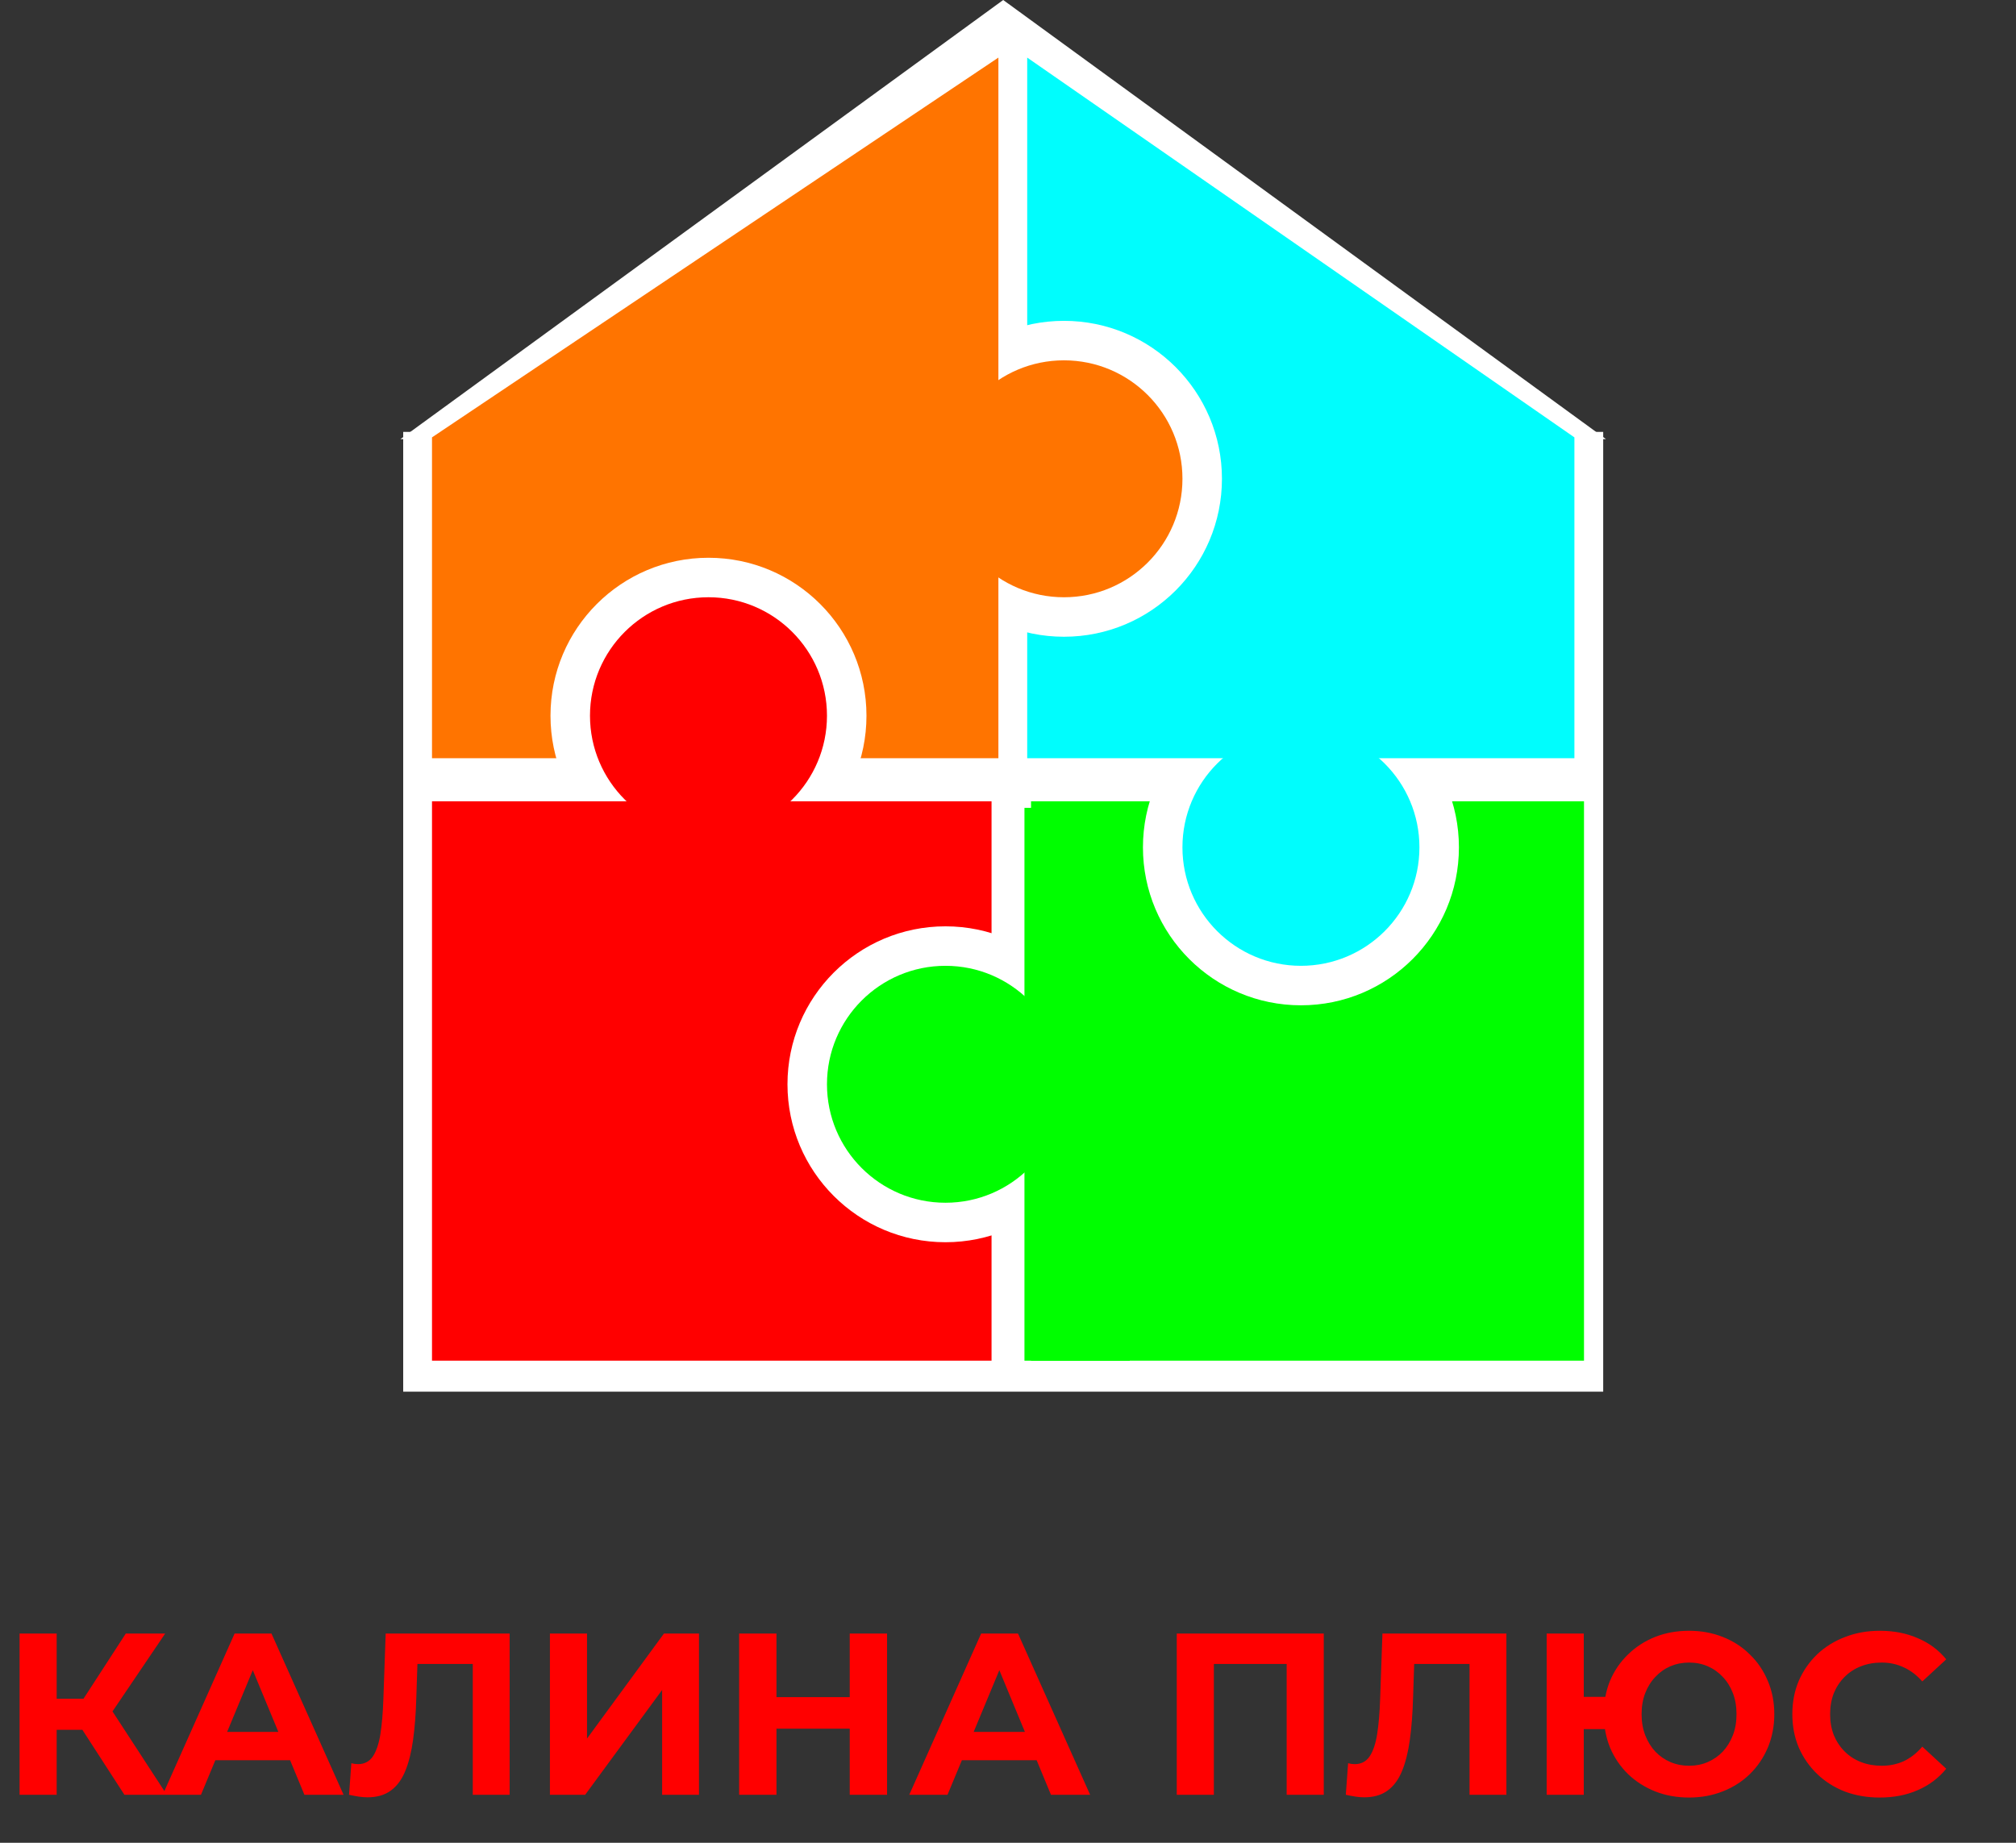 <?xml version="1.0" encoding="UTF-8"?> <svg xmlns="http://www.w3.org/2000/svg" width="210" height="192" viewBox="0 0 210 192" fill="none"><rect x="0" y="0" width="210" height="192" fill="#333333" stroke="none"/> <rect x="42" y="45" width="125" height="100" fill="white"></rect> <path d="M104.5 0L167.287 45.75H41.713L104.5 0Z" fill="white"></path> <path d="M165 83.486H107.4V141.771H165V83.486Z" fill="#00FE00"></path> <circle cx="135.514" cy="88.286" r="16.457" fill="white"></circle> <circle cx="135.514" cy="88.286" r="12.343" fill="#00FDFD"></circle> <path d="M164 45.57L107 6V79H164V45.57Z" fill="#00FDFD"></path> <circle cx="110.829" cy="49.886" r="16.457" fill="white"></circle> <path d="M45 45.57L104 6V79H45V45.57Z" fill="#FF7400"></path> <circle cx="73.8" cy="74.571" r="16.457" fill="white"></circle> <path d="M103.286 83.486H45V141.771H103.286V83.486Z" fill="#FF0000"></path> <circle cx="98.486" cy="112.972" r="16.457" fill="white"></circle> <circle cx="98.486" cy="112.972" r="12.343" fill="#00FE00"></circle> <circle cx="73.8" cy="74.571" r="12.343" fill="#FF0000"></circle> <circle cx="110.829" cy="49.886" r="12.343" fill="#FF7400"></circle> <rect x="106.714" y="84.172" width="10.971" height="57.6" fill="#00FE00"></rect> <path d="M12.96 187L7.728 178.912L10.872 177.016L17.376 187H12.96ZM2.04 187V170.2H5.904V187H2.04ZM4.776 180.232V176.992H10.632V180.232H4.776ZM11.232 179.032L7.656 178.6L13.104 170.2H17.208L11.232 179.032ZM16.95 187L24.438 170.2H28.278L35.79 187H31.71L25.566 172.168H27.102L20.934 187H16.95ZM20.694 183.4L21.726 180.448H30.366L31.422 183.4H20.694ZM38.279 187.264C37.991 187.264 37.687 187.24 37.367 187.192C37.063 187.144 36.727 187.08 36.359 187L36.599 183.712C36.823 183.776 37.055 183.808 37.295 183.808C37.951 183.808 38.463 183.544 38.831 183.016C39.199 182.472 39.463 181.696 39.623 180.688C39.783 179.68 39.887 178.456 39.935 177.016L40.175 170.2H53.087V187H49.247V172.48L50.135 173.368H42.719L43.511 172.432L43.367 176.872C43.319 178.52 43.207 179.984 43.031 181.264C42.855 182.544 42.583 183.632 42.215 184.528C41.847 185.424 41.343 186.104 40.703 186.568C40.063 187.032 39.255 187.264 38.279 187.264ZM57.283 187V170.2H61.147V181.144L69.163 170.2H72.811V187H68.971V176.08L60.955 187H57.283ZM88.514 170.2H92.402V187H88.514V170.2ZM80.882 187H76.994V170.2H80.882V187ZM88.802 180.112H80.594V176.824H88.802V180.112ZM94.715 187L102.203 170.2H106.043L113.555 187H109.475L103.331 172.168H104.867L98.699 187H94.715ZM98.459 183.4L99.491 180.448H108.131L109.187 183.4H98.459ZM122.58 187V170.2H137.892V187H134.028V172.48L134.916 173.368H125.556L126.444 172.48V187H122.58ZM142.108 187.264C141.82 187.264 141.516 187.24 141.196 187.192C140.892 187.144 140.556 187.08 140.188 187L140.428 183.712C140.652 183.776 140.884 183.808 141.124 183.808C141.78 183.808 142.292 183.544 142.66 183.016C143.028 182.472 143.292 181.696 143.452 180.688C143.612 179.68 143.716 178.456 143.764 177.016L144.004 170.2H156.916V187H153.076V172.48L153.964 173.368H146.548L147.34 172.432L147.196 176.872C147.148 178.52 147.036 179.984 146.86 181.264C146.684 182.544 146.412 183.632 146.044 184.528C145.676 185.424 145.172 186.104 144.532 186.568C143.892 187.032 143.084 187.264 142.108 187.264ZM161.111 187V170.2H164.975V176.8H169.319V180.16H164.975V187H161.111ZM175.943 187.288C174.663 187.288 173.479 187.072 172.391 186.64C171.319 186.208 170.383 185.608 169.583 184.84C168.783 184.056 168.159 183.136 167.711 182.08C167.279 181.008 167.063 179.848 167.063 178.6C167.063 177.336 167.279 176.176 167.711 175.12C168.159 174.064 168.783 173.152 169.583 172.384C170.383 171.6 171.319 170.992 172.391 170.56C173.479 170.128 174.663 169.912 175.943 169.912C177.207 169.912 178.383 170.128 179.471 170.56C180.559 170.992 181.495 171.6 182.279 172.384C183.079 173.152 183.703 174.072 184.151 175.144C184.599 176.2 184.823 177.352 184.823 178.6C184.823 179.848 184.599 181.008 184.151 182.08C183.703 183.136 183.079 184.056 182.279 184.84C181.495 185.608 180.559 186.208 179.471 186.64C178.383 187.072 177.207 187.288 175.943 187.288ZM175.943 183.976C176.647 183.976 177.295 183.848 177.887 183.592C178.479 183.336 178.999 182.976 179.447 182.512C179.895 182.032 180.247 181.464 180.503 180.808C180.759 180.152 180.887 179.416 180.887 178.6C180.887 177.784 180.759 177.048 180.503 176.392C180.247 175.736 179.895 175.176 179.447 174.712C178.999 174.232 178.479 173.864 177.887 173.608C177.295 173.352 176.647 173.224 175.943 173.224C175.255 173.224 174.607 173.352 173.999 173.608C173.407 173.864 172.887 174.232 172.439 174.712C171.991 175.176 171.639 175.736 171.383 176.392C171.127 177.048 170.999 177.784 170.999 178.6C170.999 179.416 171.127 180.152 171.383 180.808C171.639 181.464 171.991 182.032 172.439 182.512C172.887 182.976 173.407 183.336 173.999 183.592C174.607 183.848 175.255 183.976 175.943 183.976ZM195.798 187.288C194.502 187.288 193.294 187.08 192.174 186.664C191.07 186.232 190.11 185.624 189.294 184.84C188.478 184.056 187.838 183.136 187.374 182.08C186.926 181.024 186.702 179.864 186.702 178.6C186.702 177.336 186.926 176.176 187.374 175.12C187.838 174.064 188.478 173.144 189.294 172.36C190.126 171.576 191.094 170.976 192.198 170.56C193.302 170.128 194.51 169.912 195.822 169.912C197.278 169.912 198.59 170.168 199.758 170.68C200.942 171.176 201.934 171.912 202.734 172.888L200.238 175.192C199.662 174.536 199.022 174.048 198.318 173.728C197.614 173.392 196.846 173.224 196.014 173.224C195.23 173.224 194.51 173.352 193.854 173.608C193.198 173.864 192.63 174.232 192.15 174.712C191.67 175.192 191.294 175.76 191.022 176.416C190.766 177.072 190.638 177.8 190.638 178.6C190.638 179.4 190.766 180.128 191.022 180.784C191.294 181.44 191.67 182.008 192.15 182.488C192.63 182.968 193.198 183.336 193.854 183.592C194.51 183.848 195.23 183.976 196.014 183.976C196.846 183.976 197.614 183.816 198.318 183.496C199.022 183.16 199.662 182.656 200.238 181.984L202.734 184.288C201.934 185.264 200.942 186.008 199.758 186.52C198.59 187.032 197.27 187.288 195.798 187.288Z" fill="#FF0000"></path> </svg> 